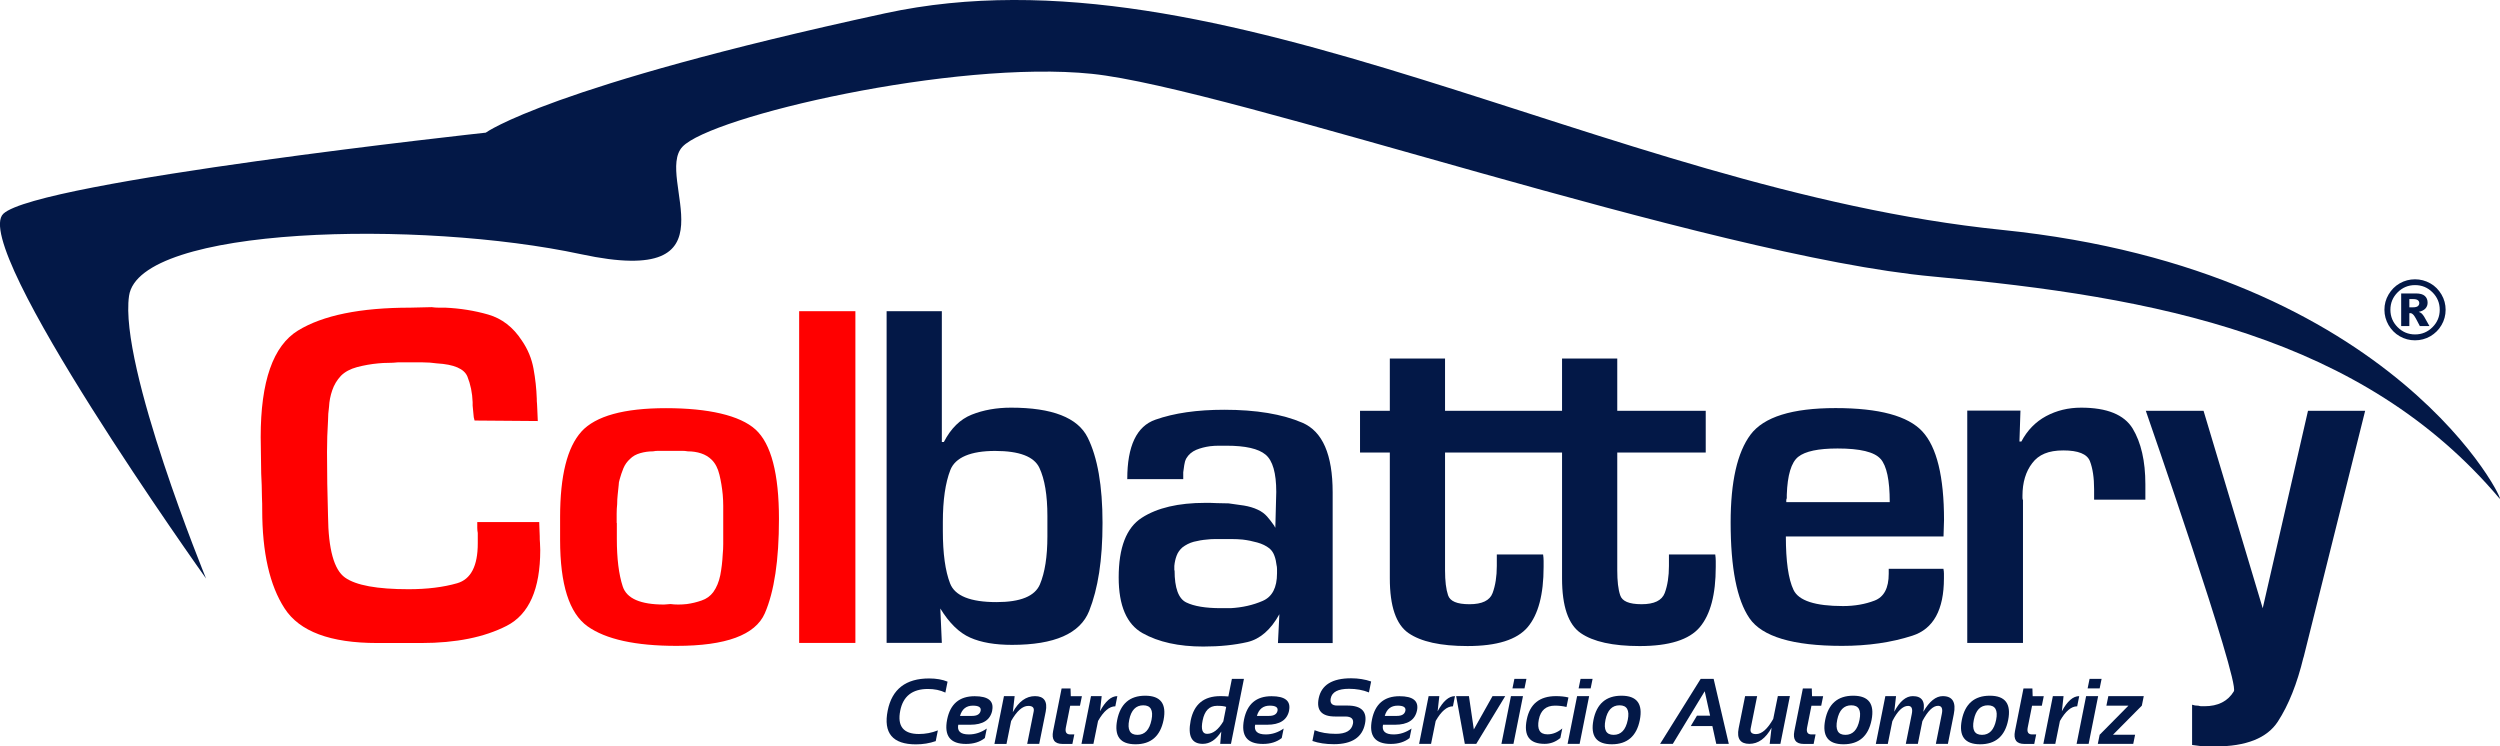 <svg xmlns="http://www.w3.org/2000/svg" id="Capa_1" viewBox="0 0 297 88.68"><defs><style>.cls-1{fill:#031847;}.cls-2{fill:red;}</style></defs><path class="cls-2" d="m69.07,51.27c1.7-1.85,5.04-2.78,10.05-2.78s8.78.85,10.64,2.54c1.85,1.69,2.78,5.24,2.78,10.63,0,4.89-.56,8.62-1.68,11.2-1.13,2.58-4.62,3.87-10.49,3.87-4.88,0-8.41-.78-10.58-2.33-2.17-1.56-3.25-4.97-3.25-10.25v-2.72c0-4.92.85-8.31,2.54-10.16m4.2,10.87v1.89c0,2.32.23,4.2.7,5.64.47,1.44,2.11,2.15,4.91,2.15l.77-.06c.28.04.58.06.92.06s.68-.02,1.03-.06c.59-.08,1.17-.22,1.74-.42.57-.19,1.04-.53,1.39-1,.39-.55.67-1.22.83-2.01.15-.79.25-1.62.29-2.48.04-.39.06-.8.06-1.21v-4.55c0-.41-.02-.86-.06-1.33-.08-.83-.21-1.62-.39-2.36-.18-.75-.48-1.34-.91-1.77-.35-.35-.78-.61-1.27-.77-.49-.16-1.01-.24-1.57-.24-.24-.04-.46-.06-.65-.06h-2.87c-.21,0-.42.02-.62.06-.51,0-1.02.07-1.51.21-.49.14-.9.36-1.21.68-.35.31-.62.69-.8,1.12-.17.44-.33.87-.44,1.3-.04.12-.07.24-.09.36-.02.12-.03.24-.03.35-.04.39-.08.78-.12,1.15-.04.38-.06.74-.06,1.09-.04.39-.06.78-.06,1.15v1.15-.06Z"></path><rect class="cls-2" x="94.94" y="36.97" width="6.68" height="39.41"></rect><path class="cls-1" d="m105.33,36.97h6.56v15.54h.24c.83-1.61,1.93-2.7,3.31-3.25,1.38-.55,2.94-.83,4.67-.83,4.88,0,7.92,1.18,9.1,3.54,1.18,2.36,1.77,5.75,1.77,10.16s-.53,7.78-1.59,10.46c-1.07,2.68-4.12,4.02-9.16,4.02-2.01,0-3.67-.28-4.97-.86-1.3-.57-2.48-1.72-3.55-3.46l.18,4.08h-6.56v-39.41Zm6.68,24.99v1.12c0,2.68.29,4.76.86,6.23.57,1.48,2.41,2.22,5.52,2.22,2.84,0,4.55-.7,5.15-2.1.59-1.4.89-3.3.89-5.7v-2.42c0-2.48-.32-4.39-.95-5.73-.63-1.34-2.38-2.01-5.26-2.01s-4.73.76-5.32,2.27c-.59,1.52-.89,3.57-.89,6.18v-.06Z"></path><path class="cls-1" d="m133.92,56.89c0-3.9,1.11-6.25,3.34-7.03,2.23-.79,4.95-1.18,8.18-1.18,3.78,0,6.88.51,9.28,1.54,2.4,1.03,3.6,3.78,3.6,8.28v17.9h-6.5l.17-3.43c-1.02,1.85-2.3,2.96-3.81,3.31-1.52.35-3.26.53-5.23.53-2.92,0-5.32-.53-7.21-1.59-1.89-1.06-2.84-3.27-2.84-6.62,0-3.55.91-5.91,2.75-7.09,1.83-1.18,4.34-1.77,7.53-1.77.43,0,.88,0,1.36.03.47.02.94.03,1.42.03.63.08,1.24.17,1.83.26.59.1,1.15.26,1.65.5.43.2.8.47,1.09.8.29.33.56.68.8,1.03.04.04.07.09.09.15.02.06.05.11.09.15l.11-4.25c0-2.25-.42-3.72-1.27-4.43-.85-.71-2.39-1.06-4.64-1.06h-.92c-.33,0-.68.02-1.03.06-.59.08-1.14.22-1.65.43-.51.22-.91.56-1.18,1.02-.12.23-.2.49-.24.79-.04.29-.08.57-.12.85v.82h-6.68Zm5.62,10.87c0,2.09.46,3.36,1.39,3.81.92.45,2.29.68,4.1.68h1.18c1.38-.08,2.64-.36,3.79-.86,1.14-.49,1.71-1.58,1.71-3.28v-.5c0-.18-.02-.35-.06-.5-.04-.35-.11-.71-.24-1.06-.12-.35-.31-.65-.59-.89-.4-.32-.88-.55-1.45-.71-.57-.16-1.15-.28-1.75-.35-.43-.04-.85-.06-1.27-.06h-2.04c-.31,0-.63.02-.95.06-.51.04-1.02.13-1.54.26-.51.14-.96.37-1.36.68-.31.28-.54.6-.68.98-.14.37-.23.78-.27,1.21v.59-.06Z"></path><path class="cls-1" d="m203.76,65.87h-5.49v1.36c0,1.26-.17,2.33-.5,3.22-.34.89-1.25,1.33-2.75,1.33s-2.31-.36-2.54-1.06c-.24-.71-.35-1.69-.35-2.96v-14h10.51v-4.96h-10.51v-6.21h-6.56v6.21h-13.9v-6.21h-6.56v6.21h-3.54v4.96h3.54v14.95c0,3.31.74,5.48,2.22,6.5,1.48,1.02,3.81,1.54,7.01,1.54,3.5,0,5.88-.75,7.15-2.25,1.26-1.5,1.89-3.88,1.89-7.15v-.71c0-.24-.02-.49-.06-.77h-5.5v1.36c0,1.26-.17,2.33-.5,3.22-.33.89-1.25,1.33-2.75,1.33s-2.3-.36-2.54-1.06c-.24-.71-.36-1.69-.36-2.96v-14h13.9v14.95c0,3.31.74,5.48,2.22,6.5,1.48,1.02,3.81,1.54,7,1.54,3.51,0,5.89-.75,7.15-2.25,1.26-1.5,1.89-3.88,1.89-7.15v-.71c0-.24-.02-.49-.06-.77Z"></path><path class="cls-1" d="m230.88,67.58c.04.2.06.39.06.56v.56c0,3.74-1.25,6.02-3.75,6.82-2.5.81-5.29,1.21-8.36,1.21-5.83,0-9.49-1.1-10.99-3.28-1.5-2.19-2.24-5.98-2.24-11.38,0-4.85.79-8.32,2.36-10.43,1.58-2.11,4.94-3.16,10.11-3.16s8.6.93,10.31,2.78c1.71,1.85,2.57,5.36,2.57,10.52l-.06,1.95h-18.73c0,2.95.3,5.07.91,6.35.61,1.28,2.57,1.92,5.88,1.92,1.38,0,2.63-.22,3.75-.65,1.12-.43,1.68-1.49,1.68-3.19v-.59h6.5Zm-7.47-13.06c-.73-.83-2.43-1.24-5.11-1.24-2.28,0-3.84.33-4.67.99-.83.66-1.28,2.17-1.36,4.51v.41c-.04.08-.06.16-.06.23v.23h12.29c0-2.6-.36-4.31-1.09-5.14"></path><path class="cls-1" d="m240.03,48.79l-.12,3.66h.23c.71-1.34,1.69-2.34,2.93-3.01,1.25-.67,2.63-1.01,4.17-1.01,3.07,0,5.11.83,6.12,2.48,1,1.66,1.51,3.86,1.51,6.62v1.83h-6.09v-1.24c0-1.38-.17-2.49-.5-3.34-.34-.85-1.39-1.27-3.16-1.27s-2.93.5-3.69,1.51c-.77,1-1.16,2.29-1.16,3.87v.27c0,.1.02.19.06.26v16.96h-6.62v-27.6h6.32Z"></path><path class="cls-1" d="m273.65,78.1c-.75,3.11-1.76,5.65-3.04,7.62-1.28,1.97-3.77,2.96-7.47,2.96h-1.36c-.24-.04-.47-.07-.68-.09-.22-.02-.44-.05-.68-.09v-4.78c.12.04.24.07.35.09.12.02.26.03.41.03.12.04.24.06.36.06h.35c1.61,0,2.78-.59,3.49-1.77.71-1.18-10.46-33.33-10.46-33.33h6.86l7.03,23.46,5.38-23.46h6.79l-7.32,29.31Z"></path><path class="cls-2" d="m56.68,62.02h7.38c0,.32.01.61.03.89.02.28.03.53.03.77,0,.28,0,.55.03.83.02.28.03.55.03.83,0,4.65-1.33,7.65-3.99,9.01-2.66,1.36-6.04,2.04-10.13,2.04h-5.26c-5.56,0-9.22-1.37-10.99-4.11-1.78-2.74-2.66-6.65-2.66-11.73,0-.47,0-.95-.03-1.45-.02-.49-.03-.97-.03-1.45,0-.24-.01-.47-.03-.71-.02-.23-.03-.47-.03-.7,0-.71-.01-1.43-.03-2.16-.02-.73-.03-1.45-.03-2.16,0-6.62,1.47-10.83,4.43-12.65,2.95-1.81,7.41-2.72,13.35-2.72l2.54-.06c.27.04.54.06.8.06h.8c1.77.08,3.47.35,5.11.82,1.63.47,2.96,1.5,3.99,3.08.71,1.03,1.17,2.14,1.39,3.34.22,1.2.35,2.39.39,3.57,0,.2,0,.41.03.62.02.22.03.42.03.62,0,.24.01.47.03.71.02.24.03.47.03.71l-7.51-.06c-.08-.24-.13-.51-.14-.83-.02-.32-.05-.63-.09-.94v-.41c-.04-1.1-.25-2.12-.62-3.04-.38-.93-1.59-1.45-3.63-1.57-.56-.08-1.12-.12-1.68-.12h-2.98c-.35.04-.74.06-1.12.06s-.79.02-1.18.06c-.87.08-1.7.23-2.51.44-.81.22-1.45.56-1.92,1.03-.48.51-.82,1.08-1.04,1.73-.22.64-.35,1.3-.38,1.96-.04.27-.07.55-.09.82-.02.27-.03.55-.03.82-.04.63-.07,1.25-.09,1.86-.02.61-.03,1.23-.03,1.86,0,1.26.01,2.53.03,3.81.02,1.28.05,2.55.09,3.81.04,3.94.71,6.37,2.01,7.3,1.3.93,3.82,1.39,7.56,1.39,2.21,0,4.13-.24,5.77-.71,1.63-.47,2.45-2.05,2.45-4.73v-1.24c-.04-.2-.06-.4-.06-.62v-.68Z"></path><path class="cls-1" d="m296.94,59.22c1.04,1.23-11.92-27.09-59.11-31.91C190.63,22.5,145.12-7.09,105.15,1.58c-39.97,8.67-47.44,14.18-47.44,14.18,0,0-53.22,5.78-57.31,9.63-4.09,3.85,24.08,43.34,24.08,43.34,0,0-10.35-25.25-9.15-33.58,1.2-8.32,34.67-9.04,53.7-4.95,19.02,4.09,8.67-9.15,12.04-12.76s32.27-10.35,48.64-8.67c16.37,1.69,73.44,21.67,99.93,24.08,26.49,2.41,51.05,7.1,67.3,26.37Z"></path><path class="cls-1" d="m111.15,88.05c-.72.25-1.5.38-2.34.38-2.77,0-3.89-1.34-3.35-4.02.51-2.54,2.15-3.81,4.92-3.81.85,0,1.58.13,2.19.38l-.26,1.3c-.61-.29-1.3-.43-2.07-.43-1.85,0-2.95.86-3.29,2.57-.37,1.85.37,2.78,2.22,2.78.77,0,1.52-.14,2.25-.43l-.26,1.3Z"></path><path class="cls-1" d="m117.88,84.4c-.23,1.13-1.1,1.7-2.62,1.7h-1.42c-.15.76.27,1.15,1.26,1.15.75,0,1.46-.23,2.13-.7l-.23,1.13c-.59.47-1.34.7-2.24.7-1.88,0-2.62-.97-2.24-2.9.37-1.85,1.46-2.77,3.27-2.77,1.61,0,2.31.56,2.08,1.7Zm-3.83.65h1.43c.59,0,.93-.2,1.02-.61.08-.41-.23-.61-.92-.61-.79,0-1.3.41-1.53,1.22Z"></path><path class="cls-1" d="m118.14,88.37l1.13-5.67h1.27l-.22,1.91c.7-1.27,1.58-1.91,2.64-1.91s1.51.61,1.27,1.84l-.77,3.83h-1.43l.77-3.84c.09-.45-.12-.67-.64-.67-.68,0-1.36.6-2.04,1.8l-.55,2.72h-1.43Z"></path><path class="cls-1" d="m126.12,81.79h1.06l.03.92h1.32l-.23,1.13h-1.16l-.52,2.61c-.1.53.07.8.53.8h.48l-.23,1.13h-1.17c-.95,0-1.32-.51-1.12-1.53l1.01-5.06Z"></path><path class="cls-1" d="m128.48,88.37l1.13-5.67h1.27l-.2,1.8c.64-1.2,1.33-1.8,2.06-1.8l-.24,1.21c-.71,0-1.39.58-2.05,1.74l-.55,2.72h-1.43Z"></path><path class="cls-1" d="m132.72,85.54c.38-1.93,1.5-2.89,3.33-2.89s2.56.96,2.18,2.89c-.39,1.92-1.5,2.88-3.33,2.88s-2.55-.96-2.18-2.88Zm2.4,1.76c.88,0,1.44-.59,1.68-1.78.23-1.16-.1-1.73-.98-1.73s-1.44.58-1.67,1.73c-.24,1.18.09,1.78.97,1.78Z"></path><path class="cls-1" d="m146.23,88.37h-1.27l.13-1.46c-.62.97-1.35,1.46-2.2,1.46-1.32,0-1.8-.92-1.44-2.76.39-1.94,1.56-2.91,3.53-2.91.29,0,.61.01.95.04l.42-2.09h1.43l-1.54,7.72Zm-.56-4.39c-.22-.09-.58-.13-1.08-.13-.92,0-1.49.58-1.72,1.75-.21,1.05-.03,1.58.53,1.58.7,0,1.34-.49,1.93-1.48l.34-1.72Z"></path><path class="cls-1" d="m153.15,84.4c-.23,1.13-1.1,1.7-2.62,1.7h-1.42c-.15.76.27,1.15,1.26,1.15.75,0,1.46-.23,2.13-.7l-.23,1.13c-.59.47-1.34.7-2.24.7-1.88,0-2.62-.97-2.24-2.9.37-1.85,1.46-2.77,3.27-2.77,1.61,0,2.31.56,2.08,1.7Zm-3.83.65h1.43c.59,0,.93-.2,1.02-.61.08-.41-.23-.61-.92-.61-.79,0-1.3.41-1.53,1.22Z"></path><path class="cls-1" d="m155.91,88.05l.26-1.3c.72.29,1.56.43,2.54.43,1.19,0,1.86-.4,2.02-1.19.11-.58-.19-.87-.92-.87h-1.21c-1.58,0-2.23-.72-1.94-2.16.32-1.58,1.6-2.38,3.85-2.38.86,0,1.66.13,2.38.38l-.26,1.3c-.72-.29-1.51-.43-2.37-.43-1.3,0-2.02.38-2.17,1.13-.11.58.14.86.77.86h1.21c1.68,0,2.38.72,2.09,2.16-.32,1.62-1.56,2.43-3.69,2.43-.98,0-1.83-.13-2.55-.38Z"></path><path class="cls-1" d="m168.34,84.4c-.23,1.13-1.1,1.7-2.62,1.7h-1.42c-.15.76.27,1.15,1.26,1.15.75,0,1.46-.23,2.13-.7l-.23,1.13c-.59.47-1.34.7-2.24.7-1.88,0-2.62-.97-2.23-2.9.37-1.85,1.46-2.77,3.27-2.77,1.61,0,2.31.56,2.08,1.7Zm-3.83.65h1.43c.6,0,.93-.2,1.02-.61.08-.41-.23-.61-.92-.61-.79,0-1.3.41-1.53,1.22Z"></path><path class="cls-1" d="m168.59,88.37l1.13-5.67h1.27l-.2,1.8c.64-1.2,1.33-1.8,2.06-1.8l-.24,1.21c-.71,0-1.39.58-2.05,1.74l-.55,2.72h-1.43Z"></path><path class="cls-1" d="m173,82.7h1.51l.58,3.96,2.22-3.96h1.51l-3.44,5.67h-1.36l-1.03-5.67Z"></path><path class="cls-1" d="m180.93,82.7l-1.13,5.67h-1.43l1.13-5.67h1.43Zm.41-2.05l-.23,1.13h-1.43l.23-1.13h1.43Z"></path><path class="cls-1" d="m185.37,87.67c-.56.47-1.18.7-1.87.7-1.8,0-2.51-.96-2.12-2.89.37-1.85,1.53-2.78,3.47-2.78.54,0,1.03.05,1.48.16l-.23,1.13c-.45-.11-.9-.16-1.37-.16-1.06,0-1.7.55-1.92,1.65-.23,1.17.11,1.76,1.03,1.76.61,0,1.2-.23,1.76-.7l-.23,1.13Z"></path><path class="cls-1" d="m188.79,82.7l-1.13,5.67h-1.43l1.13-5.67h1.43Zm.41-2.05l-.23,1.13h-1.43l.23-1.13h1.43Z"></path><path class="cls-1" d="m189.3,85.54c.38-1.93,1.5-2.89,3.33-2.89s2.56.96,2.18,2.89c-.38,1.92-1.5,2.88-3.33,2.88s-2.55-.96-2.18-2.88Zm2.4,1.76c.88,0,1.44-.59,1.68-1.78.23-1.16-.1-1.73-.98-1.73s-1.44.58-1.67,1.73c-.24,1.18.08,1.78.97,1.78Z"></path><path class="cls-1" d="m198.74,88.37h-1.52l4.82-7.72h1.54l1.8,7.72h-1.49l-.46-2.11h-2.57l.74-1.24h1.56l-.64-2.9-3.79,6.25Z"></path><path class="cls-1" d="m212.64,82.7l-1.13,5.67h-1.27l.22-1.91c-.7,1.27-1.58,1.91-2.64,1.91s-1.51-.61-1.27-1.84l.77-3.83h1.43l-.77,3.84c-.09.45.12.67.64.67.68,0,1.36-.6,2.04-1.8l.55-2.72h1.43Z"></path><path class="cls-1" d="m214.18,81.79h1.06l.03.92h1.32l-.23,1.13h-1.16l-.52,2.61c-.1.53.07.8.53.8h.48l-.23,1.13h-1.17c-.95,0-1.32-.51-1.12-1.53l1.01-5.06Z"></path><path class="cls-1" d="m216.83,85.54c.38-1.93,1.5-2.89,3.33-2.89s2.56.96,2.18,2.89c-.38,1.92-1.5,2.88-3.33,2.88s-2.55-.96-2.18-2.88Zm2.4,1.76c.88,0,1.44-.59,1.68-1.78.23-1.16-.1-1.73-.98-1.73s-1.44.58-1.67,1.73c-.24,1.18.08,1.78.97,1.78Z"></path><path class="cls-1" d="m222.85,88.37l1.13-5.67h1.27l-.21,1.85c.65-1.23,1.38-1.85,2.2-1.85,1.08,0,1.5.62,1.25,1.86.72-1.24,1.49-1.86,2.31-1.86,1.16,0,1.6.72,1.31,2.15l-.7,3.52h-1.43l.71-3.57c.13-.63-.02-.95-.45-.95-.6,0-1.22.61-1.86,1.82l-.54,2.7h-1.43l.71-3.55c.13-.64-.02-.96-.44-.96-.63,0-1.26.61-1.87,1.82l-.54,2.7h-1.43Z"></path><path class="cls-1" d="m233.06,85.54c.38-1.93,1.5-2.89,3.33-2.89s2.56.96,2.18,2.89c-.38,1.92-1.5,2.88-3.33,2.88s-2.55-.96-2.18-2.88Zm2.4,1.76c.88,0,1.44-.59,1.68-1.78.23-1.16-.1-1.73-.98-1.73s-1.44.58-1.67,1.73c-.24,1.18.08,1.78.97,1.78Z"></path><path class="cls-1" d="m240.39,81.79h1.06l.03.92h1.32l-.23,1.13h-1.16l-.52,2.61c-.1.53.07.8.53.8h.48l-.23,1.13h-1.17c-.95,0-1.32-.51-1.12-1.53l1.01-5.06Z"></path><path class="cls-1" d="m242.75,88.37l1.13-5.67h1.27l-.2,1.8c.64-1.2,1.33-1.8,2.06-1.8l-.24,1.21c-.71,0-1.39.58-2.05,1.74l-.55,2.72h-1.43Z"></path><path class="cls-1" d="m249.26,82.7l-1.13,5.67h-1.43l1.13-5.67h1.43Zm.41-2.05l-.23,1.13h-1.43l.23-1.13h1.43Z"></path><path class="cls-1" d="m250.47,82.7h4.21l-.23,1.13-3.43,3.46h2.63l-.22,1.08h-4.21l.22-1.08,3.42-3.46h-2.62l.23-1.13Z"></path><path class="cls-1" d="m290.54,36.8c0,.65-.16,1.26-.49,1.82-.32.56-.77,1-1.33,1.33-.56.32-1.17.48-1.82.48s-1.25-.16-1.81-.48c-.56-.32-1-.77-1.33-1.33-.32-.56-.49-1.17-.49-1.82s.16-1.25.49-1.81c.33-.56.77-1.01,1.33-1.33.56-.32,1.17-.48,1.81-.48s1.25.16,1.82.48,1,.77,1.33,1.33c.33.56.49,1.17.49,1.81Zm-.7,0c0-.81-.29-1.5-.86-2.07-.57-.57-1.26-.86-2.07-.86s-1.5.29-2.07.86c-.57.57-.86,1.26-.86,2.07s.29,1.5.86,2.07c.57.57,1.26.86,2.07.86s1.5-.29,2.07-.86c.57-.57.86-1.26.86-2.07Zm-4.58-1.94h1.74c.49,0,.85.1,1.07.3.22.2.33.46.33.8,0,.26-.08.49-.25.68-.17.19-.43.33-.8.41.15.06.26.12.33.18.1.09.2.22.31.39,0,.01.22.39.63,1.12h-1.14c-.37-.74-.62-1.18-.75-1.32-.13-.14-.25-.22-.38-.22-.03,0-.07,0-.12.01v1.53h-.97v-3.88Zm.97,1.65h.42c.28,0,.48-.05.59-.14.11-.09.17-.21.17-.35s-.05-.26-.16-.35c-.11-.09-.3-.14-.56-.14h-.46v.97Z"></path></svg>